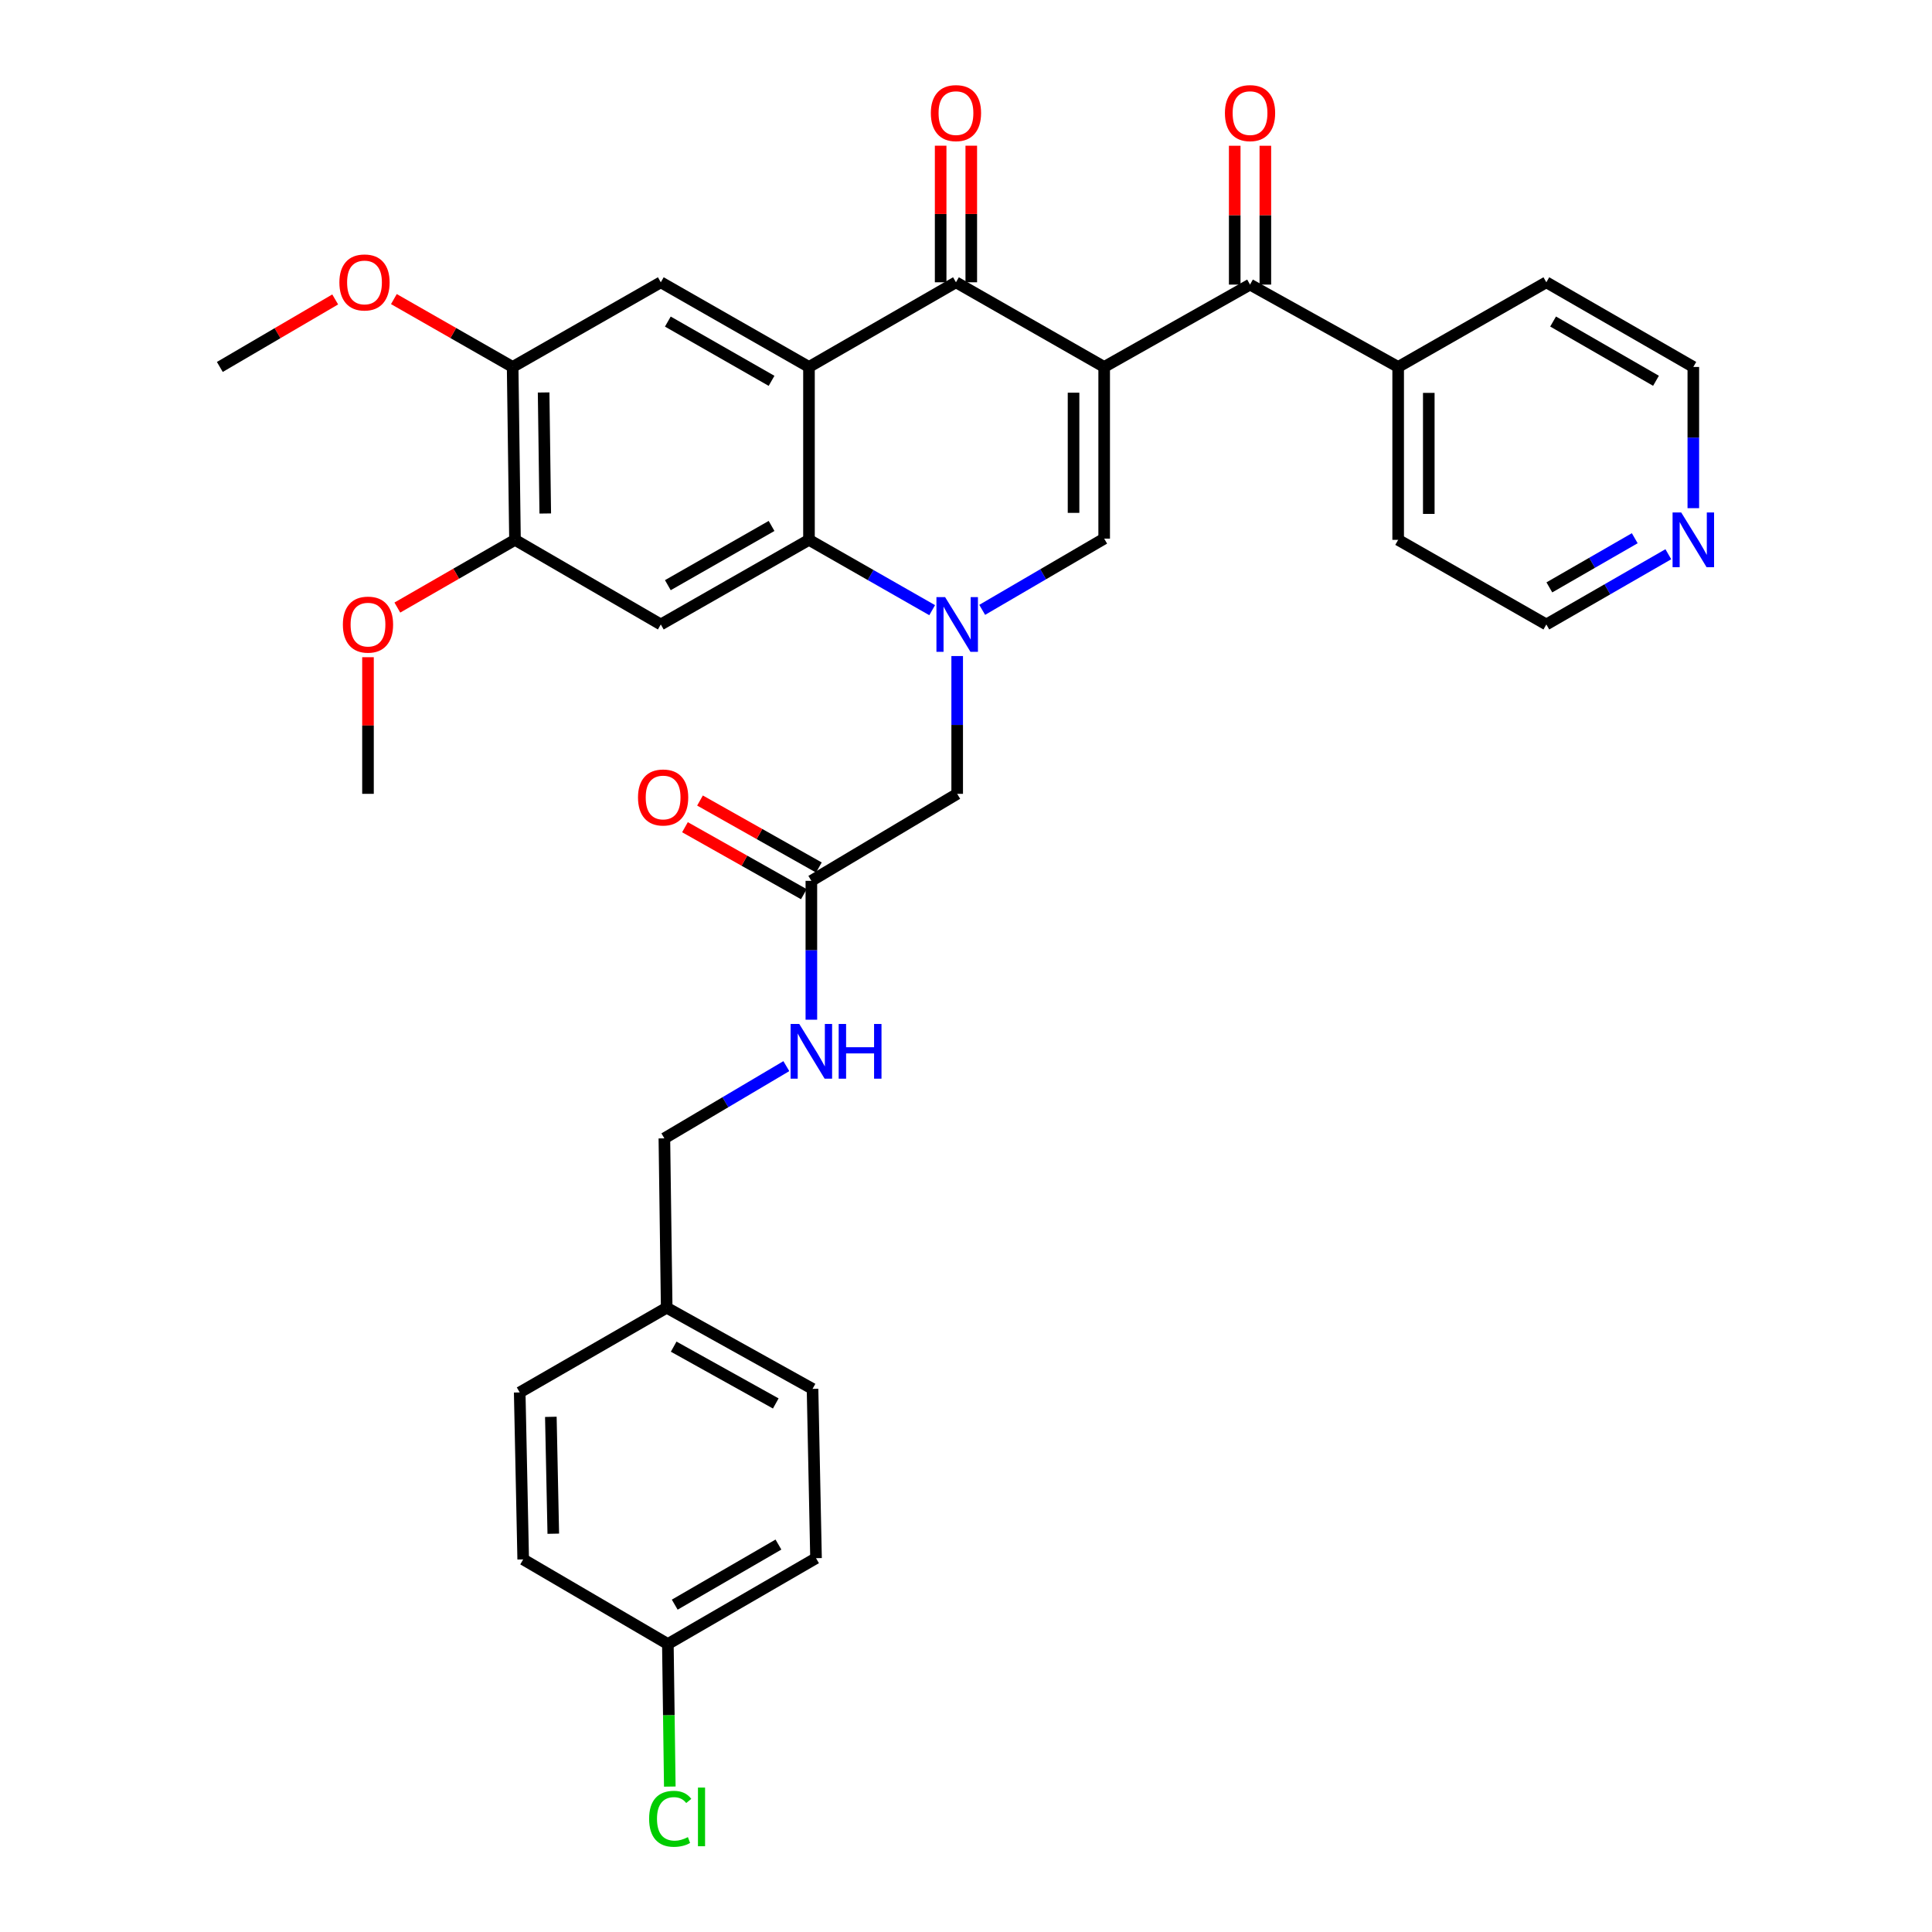 <?xml version='1.0' encoding='iso-8859-1'?>
<svg version='1.1' baseProfile='full'
              xmlns='http://www.w3.org/2000/svg'
                      xmlns:rdkit='http://www.rdkit.org/xml'
                      xmlns:xlink='http://www.w3.org/1999/xlink'
                  xml:space='preserve'
width='1000px' height='1000px' viewBox='0 0 1000 1000'>
<!-- END OF HEADER -->
<rect style='opacity:1.0;fill:#FFFFFF;stroke:none' width='1000' height='1000' x='0' y='0'> </rect>
<path class='bond-2' d='M 571.519,189.933 L 494.805,146.112' style='fill:none;fill-rule:evenodd;stroke:#000000;stroke-width:6px;stroke-linecap:butt;stroke-linejoin:miter;stroke-opacity:1' />
<path class='bond-3' d='M 571.519,189.933 L 571.519,278.791' style='fill:none;fill-rule:evenodd;stroke:#000000;stroke-width:6px;stroke-linecap:butt;stroke-linejoin:miter;stroke-opacity:1' />
<path class='bond-3' d='M 555.667,203.262 L 555.667,265.462' style='fill:none;fill-rule:evenodd;stroke:#000000;stroke-width:6px;stroke-linecap:butt;stroke-linejoin:miter;stroke-opacity:1' />
<path class='bond-5' d='M 571.519,189.933 L 647.017,147.31' style='fill:none;fill-rule:evenodd;stroke:#000000;stroke-width:6px;stroke-linecap:butt;stroke-linejoin:miter;stroke-opacity:1' />
<path class='bond-0' d='M 508.382,315.661 L 539.95,297.226' style='fill:none;fill-rule:evenodd;stroke:#0000FF;stroke-width:6px;stroke-linecap:butt;stroke-linejoin:miter;stroke-opacity:1' />
<path class='bond-0' d='M 539.95,297.226 L 571.519,278.791' style='fill:none;fill-rule:evenodd;stroke:#000000;stroke-width:6px;stroke-linecap:butt;stroke-linejoin:miter;stroke-opacity:1' />
<path class='bond-4' d='M 482.491,315.827 L 450.609,297.626' style='fill:none;fill-rule:evenodd;stroke:#0000FF;stroke-width:6px;stroke-linecap:butt;stroke-linejoin:miter;stroke-opacity:1' />
<path class='bond-4' d='M 450.609,297.626 L 418.726,279.425' style='fill:none;fill-rule:evenodd;stroke:#000000;stroke-width:6px;stroke-linecap:butt;stroke-linejoin:miter;stroke-opacity:1' />
<path class='bond-9' d='M 495.439,339.571 L 495.439,375.23' style='fill:none;fill-rule:evenodd;stroke:#0000FF;stroke-width:6px;stroke-linecap:butt;stroke-linejoin:miter;stroke-opacity:1' />
<path class='bond-9' d='M 495.439,375.23 L 495.439,410.888' style='fill:none;fill-rule:evenodd;stroke:#000000;stroke-width:6px;stroke-linecap:butt;stroke-linejoin:miter;stroke-opacity:1' />
<path class='bond-1' d='M 418.726,189.933 L 494.805,146.112' style='fill:none;fill-rule:evenodd;stroke:#000000;stroke-width:6px;stroke-linecap:butt;stroke-linejoin:miter;stroke-opacity:1' />
<path class='bond-7' d='M 418.726,189.933 L 342.031,146.112' style='fill:none;fill-rule:evenodd;stroke:#000000;stroke-width:6px;stroke-linecap:butt;stroke-linejoin:miter;stroke-opacity:1' />
<path class='bond-7' d='M 399.358,197.124 L 345.671,166.449' style='fill:none;fill-rule:evenodd;stroke:#000000;stroke-width:6px;stroke-linecap:butt;stroke-linejoin:miter;stroke-opacity:1' />
<path class='bond-34' d='M 418.726,189.933 L 418.726,279.425' style='fill:none;fill-rule:evenodd;stroke:#000000;stroke-width:6px;stroke-linecap:butt;stroke-linejoin:miter;stroke-opacity:1' />
<path class='bond-12' d='M 502.731,146.112 L 502.731,110.763' style='fill:none;fill-rule:evenodd;stroke:#000000;stroke-width:6px;stroke-linecap:butt;stroke-linejoin:miter;stroke-opacity:1' />
<path class='bond-12' d='M 502.731,110.763 L 502.731,75.413' style='fill:none;fill-rule:evenodd;stroke:#FF0000;stroke-width:6px;stroke-linecap:butt;stroke-linejoin:miter;stroke-opacity:1' />
<path class='bond-12' d='M 486.88,146.112 L 486.88,110.763' style='fill:none;fill-rule:evenodd;stroke:#000000;stroke-width:6px;stroke-linecap:butt;stroke-linejoin:miter;stroke-opacity:1' />
<path class='bond-12' d='M 486.88,110.763 L 486.88,75.413' style='fill:none;fill-rule:evenodd;stroke:#FF0000;stroke-width:6px;stroke-linecap:butt;stroke-linejoin:miter;stroke-opacity:1' />
<path class='bond-6' d='M 418.726,279.425 L 342.031,323.219' style='fill:none;fill-rule:evenodd;stroke:#000000;stroke-width:6px;stroke-linecap:butt;stroke-linejoin:miter;stroke-opacity:1' />
<path class='bond-6' d='M 399.361,272.229 L 345.675,302.885' style='fill:none;fill-rule:evenodd;stroke:#000000;stroke-width:6px;stroke-linecap:butt;stroke-linejoin:miter;stroke-opacity:1' />
<path class='bond-13' d='M 654.942,147.31 L 654.942,111.376' style='fill:none;fill-rule:evenodd;stroke:#000000;stroke-width:6px;stroke-linecap:butt;stroke-linejoin:miter;stroke-opacity:1' />
<path class='bond-13' d='M 654.942,111.376 L 654.942,75.443' style='fill:none;fill-rule:evenodd;stroke:#FF0000;stroke-width:6px;stroke-linecap:butt;stroke-linejoin:miter;stroke-opacity:1' />
<path class='bond-13' d='M 639.091,147.31 L 639.091,111.376' style='fill:none;fill-rule:evenodd;stroke:#000000;stroke-width:6px;stroke-linecap:butt;stroke-linejoin:miter;stroke-opacity:1' />
<path class='bond-13' d='M 639.091,111.376 L 639.091,75.443' style='fill:none;fill-rule:evenodd;stroke:#FF0000;stroke-width:6px;stroke-linecap:butt;stroke-linejoin:miter;stroke-opacity:1' />
<path class='bond-15' d='M 647.017,147.31 L 723.686,189.933' style='fill:none;fill-rule:evenodd;stroke:#000000;stroke-width:6px;stroke-linecap:butt;stroke-linejoin:miter;stroke-opacity:1' />
<path class='bond-8' d='M 342.031,323.219 L 266.559,279.425' style='fill:none;fill-rule:evenodd;stroke:#000000;stroke-width:6px;stroke-linecap:butt;stroke-linejoin:miter;stroke-opacity:1' />
<path class='bond-10' d='M 342.031,146.112 L 265.344,189.933' style='fill:none;fill-rule:evenodd;stroke:#000000;stroke-width:6px;stroke-linecap:butt;stroke-linejoin:miter;stroke-opacity:1' />
<path class='bond-21' d='M 266.559,279.425 L 236.112,296.949' style='fill:none;fill-rule:evenodd;stroke:#000000;stroke-width:6px;stroke-linecap:butt;stroke-linejoin:miter;stroke-opacity:1' />
<path class='bond-21' d='M 236.112,296.949 L 205.666,314.474' style='fill:none;fill-rule:evenodd;stroke:#FF0000;stroke-width:6px;stroke-linecap:butt;stroke-linejoin:miter;stroke-opacity:1' />
<path class='bond-36' d='M 266.559,279.425 L 265.344,189.933' style='fill:none;fill-rule:evenodd;stroke:#000000;stroke-width:6px;stroke-linecap:butt;stroke-linejoin:miter;stroke-opacity:1' />
<path class='bond-36' d='M 282.227,265.786 L 281.376,203.142' style='fill:none;fill-rule:evenodd;stroke:#000000;stroke-width:6px;stroke-linecap:butt;stroke-linejoin:miter;stroke-opacity:1' />
<path class='bond-11' d='M 495.439,410.888 L 419.959,455.924' style='fill:none;fill-rule:evenodd;stroke:#000000;stroke-width:6px;stroke-linecap:butt;stroke-linejoin:miter;stroke-opacity:1' />
<path class='bond-22' d='M 265.344,189.933 L 234.609,172.368' style='fill:none;fill-rule:evenodd;stroke:#000000;stroke-width:6px;stroke-linecap:butt;stroke-linejoin:miter;stroke-opacity:1' />
<path class='bond-22' d='M 234.609,172.368 L 203.874,154.804' style='fill:none;fill-rule:evenodd;stroke:#FF0000;stroke-width:6px;stroke-linecap:butt;stroke-linejoin:miter;stroke-opacity:1' />
<path class='bond-14' d='M 419.959,455.924 L 419.959,491.862' style='fill:none;fill-rule:evenodd;stroke:#000000;stroke-width:6px;stroke-linecap:butt;stroke-linejoin:miter;stroke-opacity:1' />
<path class='bond-14' d='M 419.959,491.862 L 419.959,527.799' style='fill:none;fill-rule:evenodd;stroke:#0000FF;stroke-width:6px;stroke-linecap:butt;stroke-linejoin:miter;stroke-opacity:1' />
<path class='bond-17' d='M 423.85,449.019 L 393.085,431.686' style='fill:none;fill-rule:evenodd;stroke:#000000;stroke-width:6px;stroke-linecap:butt;stroke-linejoin:miter;stroke-opacity:1' />
<path class='bond-17' d='M 393.085,431.686 L 362.321,414.353' style='fill:none;fill-rule:evenodd;stroke:#FF0000;stroke-width:6px;stroke-linecap:butt;stroke-linejoin:miter;stroke-opacity:1' />
<path class='bond-17' d='M 416.069,462.83 L 385.304,445.497' style='fill:none;fill-rule:evenodd;stroke:#000000;stroke-width:6px;stroke-linecap:butt;stroke-linejoin:miter;stroke-opacity:1' />
<path class='bond-17' d='M 385.304,445.497 L 354.54,428.163' style='fill:none;fill-rule:evenodd;stroke:#FF0000;stroke-width:6px;stroke-linecap:butt;stroke-linejoin:miter;stroke-opacity:1' />
<path class='bond-18' d='M 407.009,551.833 L 375.444,570.522' style='fill:none;fill-rule:evenodd;stroke:#0000FF;stroke-width:6px;stroke-linecap:butt;stroke-linejoin:miter;stroke-opacity:1' />
<path class='bond-18' d='M 375.444,570.522 L 343.88,589.21' style='fill:none;fill-rule:evenodd;stroke:#000000;stroke-width:6px;stroke-linecap:butt;stroke-linejoin:miter;stroke-opacity:1' />
<path class='bond-30' d='M 723.686,189.933 L 800.381,146.112' style='fill:none;fill-rule:evenodd;stroke:#000000;stroke-width:6px;stroke-linecap:butt;stroke-linejoin:miter;stroke-opacity:1' />
<path class='bond-31' d='M 723.686,189.933 L 723.686,279.425' style='fill:none;fill-rule:evenodd;stroke:#000000;stroke-width:6px;stroke-linecap:butt;stroke-linejoin:miter;stroke-opacity:1' />
<path class='bond-31' d='M 739.537,203.357 L 739.537,266.001' style='fill:none;fill-rule:evenodd;stroke:#000000;stroke-width:6px;stroke-linecap:butt;stroke-linejoin:miter;stroke-opacity:1' />
<path class='bond-16' d='M 863.526,286.871 L 831.954,305.045' style='fill:none;fill-rule:evenodd;stroke:#0000FF;stroke-width:6px;stroke-linecap:butt;stroke-linejoin:miter;stroke-opacity:1' />
<path class='bond-16' d='M 831.954,305.045 L 800.381,323.219' style='fill:none;fill-rule:evenodd;stroke:#000000;stroke-width:6px;stroke-linecap:butt;stroke-linejoin:miter;stroke-opacity:1' />
<path class='bond-16' d='M 846.146,278.585 L 824.045,291.307' style='fill:none;fill-rule:evenodd;stroke:#0000FF;stroke-width:6px;stroke-linecap:butt;stroke-linejoin:miter;stroke-opacity:1' />
<path class='bond-16' d='M 824.045,291.307 L 801.945,304.029' style='fill:none;fill-rule:evenodd;stroke:#000000;stroke-width:6px;stroke-linecap:butt;stroke-linejoin:miter;stroke-opacity:1' />
<path class='bond-35' d='M 876.461,263.028 L 876.461,226.48' style='fill:none;fill-rule:evenodd;stroke:#0000FF;stroke-width:6px;stroke-linecap:butt;stroke-linejoin:miter;stroke-opacity:1' />
<path class='bond-35' d='M 876.461,226.48 L 876.461,189.933' style='fill:none;fill-rule:evenodd;stroke:#000000;stroke-width:6px;stroke-linecap:butt;stroke-linejoin:miter;stroke-opacity:1' />
<path class='bond-20' d='M 343.88,589.21 L 345.078,676.87' style='fill:none;fill-rule:evenodd;stroke:#000000;stroke-width:6px;stroke-linecap:butt;stroke-linejoin:miter;stroke-opacity:1' />
<path class='bond-19' d='M 345.685,850.948 L 422.372,806.51' style='fill:none;fill-rule:evenodd;stroke:#000000;stroke-width:6px;stroke-linecap:butt;stroke-linejoin:miter;stroke-opacity:1' />
<path class='bond-19' d='M 349.241,830.567 L 402.921,799.461' style='fill:none;fill-rule:evenodd;stroke:#000000;stroke-width:6px;stroke-linecap:butt;stroke-linejoin:miter;stroke-opacity:1' />
<path class='bond-23' d='M 345.685,850.948 L 346.186,887.84' style='fill:none;fill-rule:evenodd;stroke:#000000;stroke-width:6px;stroke-linecap:butt;stroke-linejoin:miter;stroke-opacity:1' />
<path class='bond-23' d='M 346.186,887.84 L 346.687,924.733' style='fill:none;fill-rule:evenodd;stroke:#00CC00;stroke-width:6px;stroke-linecap:butt;stroke-linejoin:miter;stroke-opacity:1' />
<path class='bond-37' d='M 345.685,850.948 L 270.804,807.144' style='fill:none;fill-rule:evenodd;stroke:#000000;stroke-width:6px;stroke-linecap:butt;stroke-linejoin:miter;stroke-opacity:1' />
<path class='bond-26' d='M 345.078,676.87 L 268.998,720.718' style='fill:none;fill-rule:evenodd;stroke:#000000;stroke-width:6px;stroke-linecap:butt;stroke-linejoin:miter;stroke-opacity:1' />
<path class='bond-27' d='M 345.078,676.87 L 420.567,718.877' style='fill:none;fill-rule:evenodd;stroke:#000000;stroke-width:6px;stroke-linecap:butt;stroke-linejoin:miter;stroke-opacity:1' />
<path class='bond-27' d='M 348.693,697.023 L 401.536,726.427' style='fill:none;fill-rule:evenodd;stroke:#000000;stroke-width:6px;stroke-linecap:butt;stroke-linejoin:miter;stroke-opacity:1' />
<path class='bond-33' d='M 190.471,340.171 L 190.471,375.53' style='fill:none;fill-rule:evenodd;stroke:#FF0000;stroke-width:6px;stroke-linecap:butt;stroke-linejoin:miter;stroke-opacity:1' />
<path class='bond-33' d='M 190.471,375.53 L 190.471,410.888' style='fill:none;fill-rule:evenodd;stroke:#000000;stroke-width:6px;stroke-linecap:butt;stroke-linejoin:miter;stroke-opacity:1' />
<path class='bond-32' d='M 173.497,154.989 L 143.64,172.461' style='fill:none;fill-rule:evenodd;stroke:#FF0000;stroke-width:6px;stroke-linecap:butt;stroke-linejoin:miter;stroke-opacity:1' />
<path class='bond-32' d='M 143.64,172.461 L 113.784,189.933' style='fill:none;fill-rule:evenodd;stroke:#000000;stroke-width:6px;stroke-linecap:butt;stroke-linejoin:miter;stroke-opacity:1' />
<path class='bond-24' d='M 270.804,807.144 L 268.998,720.718' style='fill:none;fill-rule:evenodd;stroke:#000000;stroke-width:6px;stroke-linecap:butt;stroke-linejoin:miter;stroke-opacity:1' />
<path class='bond-24' d='M 286.381,793.849 L 285.117,733.351' style='fill:none;fill-rule:evenodd;stroke:#000000;stroke-width:6px;stroke-linecap:butt;stroke-linejoin:miter;stroke-opacity:1' />
<path class='bond-25' d='M 422.372,806.51 L 420.567,718.877' style='fill:none;fill-rule:evenodd;stroke:#000000;stroke-width:6px;stroke-linecap:butt;stroke-linejoin:miter;stroke-opacity:1' />
<path class='bond-28' d='M 876.461,189.933 L 800.381,146.112' style='fill:none;fill-rule:evenodd;stroke:#000000;stroke-width:6px;stroke-linecap:butt;stroke-linejoin:miter;stroke-opacity:1' />
<path class='bond-28' d='M 857.137,197.096 L 803.881,166.422' style='fill:none;fill-rule:evenodd;stroke:#000000;stroke-width:6px;stroke-linecap:butt;stroke-linejoin:miter;stroke-opacity:1' />
<path class='bond-29' d='M 800.381,323.219 L 723.686,279.425' style='fill:none;fill-rule:evenodd;stroke:#000000;stroke-width:6px;stroke-linecap:butt;stroke-linejoin:miter;stroke-opacity:1' />
<path  class='atom-1' d='M 489.179 309.059
L 498.459 324.059
Q 499.379 325.539, 500.859 328.219
Q 502.339 330.899, 502.419 331.059
L 502.419 309.059
L 506.179 309.059
L 506.179 337.379
L 502.299 337.379
L 492.339 320.979
Q 491.179 319.059, 489.939 316.859
Q 488.739 314.659, 488.379 313.979
L 488.379 337.379
L 484.699 337.379
L 484.699 309.059
L 489.179 309.059
' fill='#0000FF'/>
<path  class='atom-13' d='M 481.805 58.541
Q 481.805 51.742, 485.165 47.941
Q 488.525 44.142, 494.805 44.142
Q 501.085 44.142, 504.445 47.941
Q 507.805 51.742, 507.805 58.541
Q 507.805 65.421, 504.405 69.341
Q 501.005 73.222, 494.805 73.222
Q 488.565 73.222, 485.165 69.341
Q 481.805 65.462, 481.805 58.541
M 494.805 70.022
Q 499.125 70.022, 501.445 67.141
Q 503.805 64.222, 503.805 58.541
Q 503.805 52.981, 501.445 50.181
Q 499.125 47.342, 494.805 47.342
Q 490.485 47.342, 488.125 50.142
Q 485.805 52.941, 485.805 58.541
Q 485.805 64.261, 488.125 67.141
Q 490.485 70.022, 494.805 70.022
' fill='#FF0000'/>
<path  class='atom-14' d='M 634.017 58.541
Q 634.017 51.742, 637.377 47.941
Q 640.737 44.142, 647.017 44.142
Q 653.297 44.142, 656.657 47.941
Q 660.017 51.742, 660.017 58.541
Q 660.017 65.421, 656.617 69.341
Q 653.217 73.222, 647.017 73.222
Q 640.777 73.222, 637.377 69.341
Q 634.017 65.462, 634.017 58.541
M 647.017 70.022
Q 651.337 70.022, 653.657 67.141
Q 656.017 64.222, 656.017 58.541
Q 656.017 52.981, 653.657 50.181
Q 651.337 47.342, 647.017 47.342
Q 642.697 47.342, 640.337 50.142
Q 638.017 52.941, 638.017 58.541
Q 638.017 64.261, 640.337 67.141
Q 642.697 70.022, 647.017 70.022
' fill='#FF0000'/>
<path  class='atom-15' d='M 413.699 530.005
L 422.979 545.005
Q 423.899 546.485, 425.379 549.165
Q 426.859 551.845, 426.939 552.005
L 426.939 530.005
L 430.699 530.005
L 430.699 558.325
L 426.819 558.325
L 416.859 541.925
Q 415.699 540.005, 414.459 537.805
Q 413.259 535.605, 412.899 534.925
L 412.899 558.325
L 409.219 558.325
L 409.219 530.005
L 413.699 530.005
' fill='#0000FF'/>
<path  class='atom-15' d='M 434.099 530.005
L 437.939 530.005
L 437.939 542.045
L 452.419 542.045
L 452.419 530.005
L 456.259 530.005
L 456.259 558.325
L 452.419 558.325
L 452.419 545.245
L 437.939 545.245
L 437.939 558.325
L 434.099 558.325
L 434.099 530.005
' fill='#0000FF'/>
<path  class='atom-17' d='M 870.201 265.265
L 879.481 280.265
Q 880.401 281.745, 881.881 284.425
Q 883.361 287.105, 883.441 287.265
L 883.441 265.265
L 887.201 265.265
L 887.201 293.585
L 883.321 293.585
L 873.361 277.185
Q 872.201 275.265, 870.961 273.065
Q 869.761 270.865, 869.401 270.185
L 869.401 293.585
L 865.721 293.585
L 865.721 265.265
L 870.201 265.265
' fill='#0000FF'/>
<path  class='atom-18' d='M 330.228 412.773
Q 330.228 405.973, 333.588 402.173
Q 336.948 398.373, 343.228 398.373
Q 349.508 398.373, 352.868 402.173
Q 356.228 405.973, 356.228 412.773
Q 356.228 419.653, 352.828 423.573
Q 349.428 427.453, 343.228 427.453
Q 336.988 427.453, 333.588 423.573
Q 330.228 419.693, 330.228 412.773
M 343.228 424.253
Q 347.548 424.253, 349.868 421.373
Q 352.228 418.453, 352.228 412.773
Q 352.228 407.213, 349.868 404.413
Q 347.548 401.573, 343.228 401.573
Q 338.908 401.573, 336.548 404.373
Q 334.228 407.173, 334.228 412.773
Q 334.228 418.493, 336.548 421.373
Q 338.908 424.253, 343.228 424.253
' fill='#FF0000'/>
<path  class='atom-22' d='M 177.471 323.299
Q 177.471 316.499, 180.831 312.699
Q 184.191 308.899, 190.471 308.899
Q 196.751 308.899, 200.111 312.699
Q 203.471 316.499, 203.471 323.299
Q 203.471 330.179, 200.071 334.099
Q 196.671 337.979, 190.471 337.979
Q 184.231 337.979, 180.831 334.099
Q 177.471 330.219, 177.471 323.299
M 190.471 334.779
Q 194.791 334.779, 197.111 331.899
Q 199.471 328.979, 199.471 323.299
Q 199.471 317.739, 197.111 314.939
Q 194.791 312.099, 190.471 312.099
Q 186.151 312.099, 183.791 314.899
Q 181.471 317.699, 181.471 323.299
Q 181.471 329.019, 183.791 331.899
Q 186.151 334.779, 190.471 334.779
' fill='#FF0000'/>
<path  class='atom-23' d='M 175.666 146.192
Q 175.666 139.392, 179.026 135.592
Q 182.386 131.792, 188.666 131.792
Q 194.946 131.792, 198.306 135.592
Q 201.666 139.392, 201.666 146.192
Q 201.666 153.072, 198.266 156.992
Q 194.866 160.872, 188.666 160.872
Q 182.426 160.872, 179.026 156.992
Q 175.666 153.112, 175.666 146.192
M 188.666 157.672
Q 192.986 157.672, 195.306 154.792
Q 197.666 151.872, 197.666 146.192
Q 197.666 140.632, 195.306 137.832
Q 192.986 134.992, 188.666 134.992
Q 184.346 134.992, 181.986 137.792
Q 179.666 140.592, 179.666 146.192
Q 179.666 151.912, 181.986 154.792
Q 184.346 157.672, 188.666 157.672
' fill='#FF0000'/>
<path  class='atom-24' d='M 335.981 941.41
Q 335.981 934.37, 339.261 930.69
Q 342.581 926.97, 348.861 926.97
Q 354.701 926.97, 357.821 931.09
L 355.181 933.25
Q 352.901 930.25, 348.861 930.25
Q 344.581 930.25, 342.301 933.13
Q 340.061 935.97, 340.061 941.41
Q 340.061 947.01, 342.381 949.89
Q 344.741 952.77, 349.301 952.77
Q 352.421 952.77, 356.061 950.89
L 357.181 953.89
Q 355.701 954.85, 353.461 955.41
Q 351.221 955.97, 348.741 955.97
Q 342.581 955.97, 339.261 952.21
Q 335.981 948.45, 335.981 941.41
' fill='#00CC00'/>
<path  class='atom-24' d='M 361.261 925.25
L 364.941 925.25
L 364.941 955.61
L 361.261 955.61
L 361.261 925.25
' fill='#00CC00'/>
</svg>
